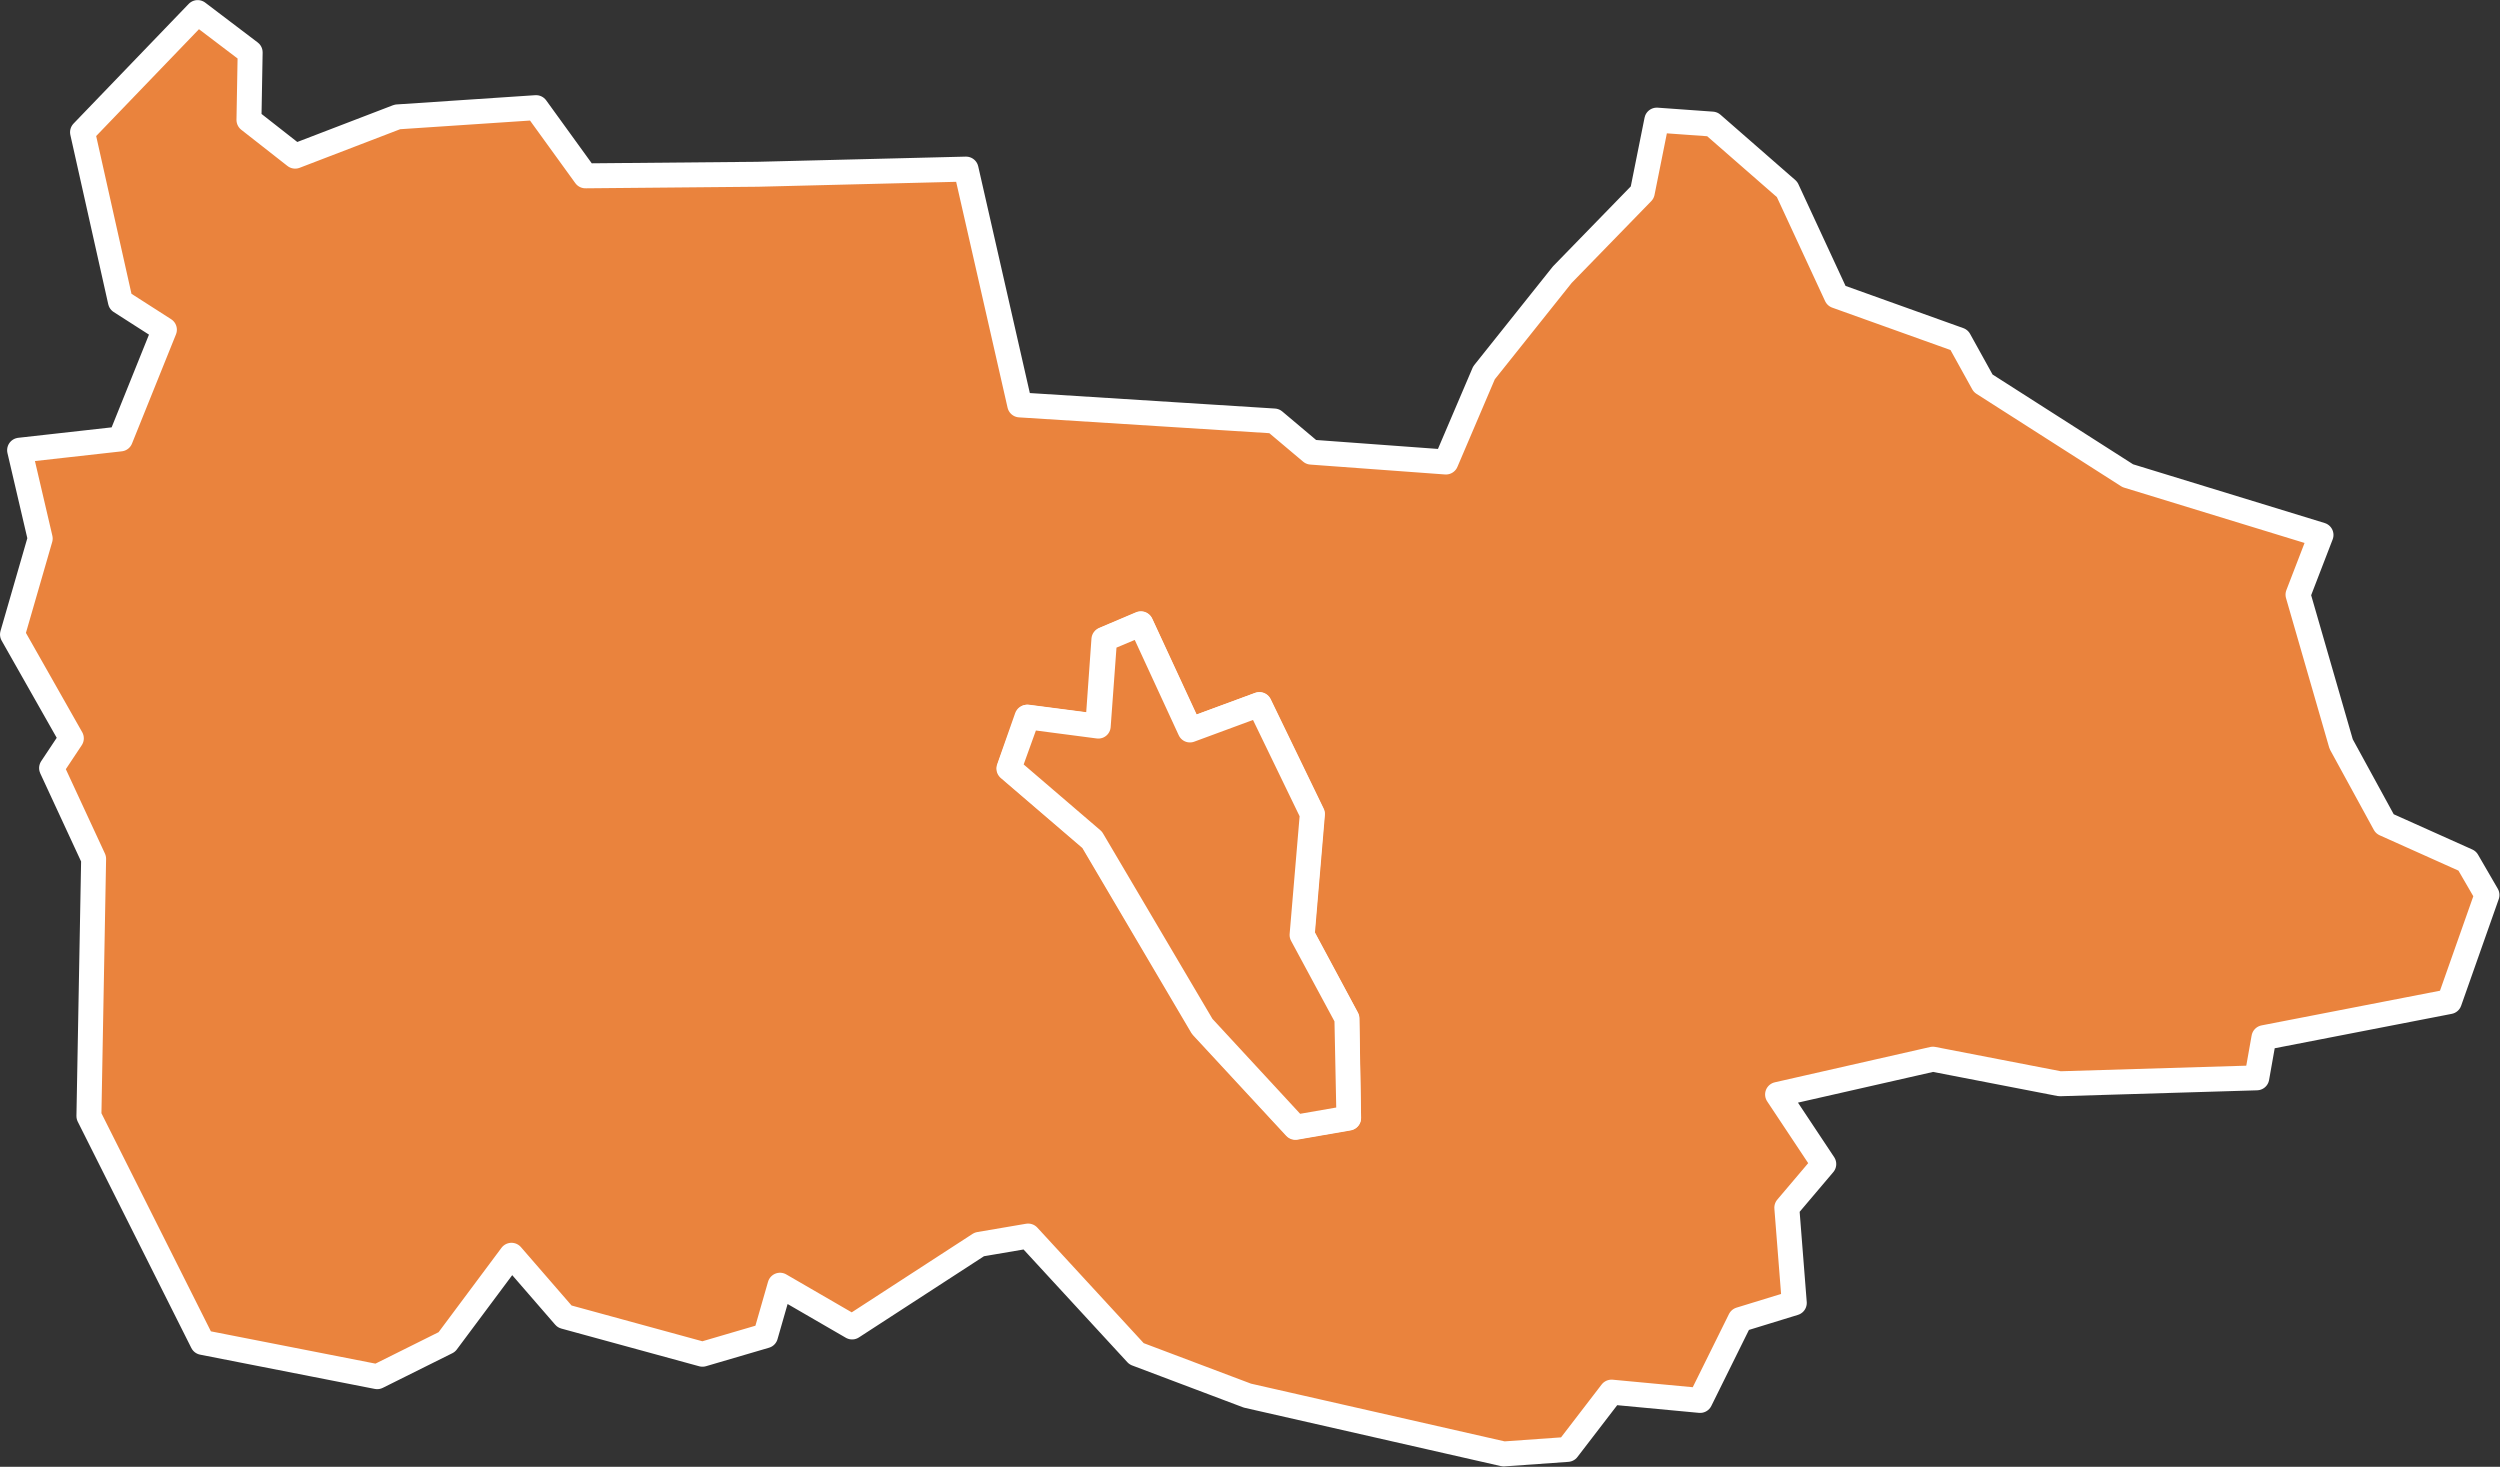 <?xml version="1.0" encoding="UTF-8"?> <svg xmlns="http://www.w3.org/2000/svg" width="27.054" height="15.873" viewBox="0 0 27.054 15.873"><rect x="0" y="0" width="27.054" height="15.873" fill="#333333" stroke="none"/><g id="bogor" transform="translate(0.135 0.135)"><path id="Path_52904" data-name="Path 52904" d="M216.662,232.926l.534,1.152,1.328.476.26.47,1.565,1,2.091.641,0,0,0,0-.249.646.467,1.617.472.864.892.4.214.369-.407,1.154-2.007.39-.077.435-2.132.064-1.373-.266-1.681.382.5.753-.4.472.081,1.031-.586.18-.433.875-.959-.09-.476.62-.691.049-2.773-.631-1.2-.453-1.173-1.274-.528.09-1.377.894-.78-.452-.157.547-.682.2-1.492-.408-.575-.663-.7.939-.753.375-1.891-.371-1.229-2.449.051-2.784-.455-.982.214-.322-.637-1.124.3-1.038-.223-.956,1.091-.122.476-1.182-.476-.305-.41-1.832,1.246-1.295.568.431-.013.731.5.392,1.107-.425,1.5-.1.534.738,1.863-.017,2.256-.056.581,2.552,2.754.174.4.337,1.458.107.412-.965.847-1.062.866-.89.157-.783.6.043Zm-6.993,4.7-.4.17-.067.942-.766-.1-.195.555.9.772,1.19,2.02,1.01,1.091.575-.1L211.9,241.9l-.485-.905.111-1.31-.573-1.184-.75.277Z" transform="translate(-197.458 -231.011)" fill="#EA833D" stroke="#fff" stroke-linecap="round" stroke-linejoin="round" stroke-width="0.27"></path><path id="Path_52936" data-name="Path 52936" d="M204.641,234.542l.53,1.149.75-.277.573,1.184-.111,1.31.485.9.022,1.079-.575.1-1.008-1.091-1.192-2.02-.9-.772.2-.555.765.1.069-.942Z" transform="translate(-192.429 -227.925)" fill="#EA833D" stroke="#fff" stroke-linecap="round" stroke-linejoin="round" stroke-width="0.267"></path></g></svg> 